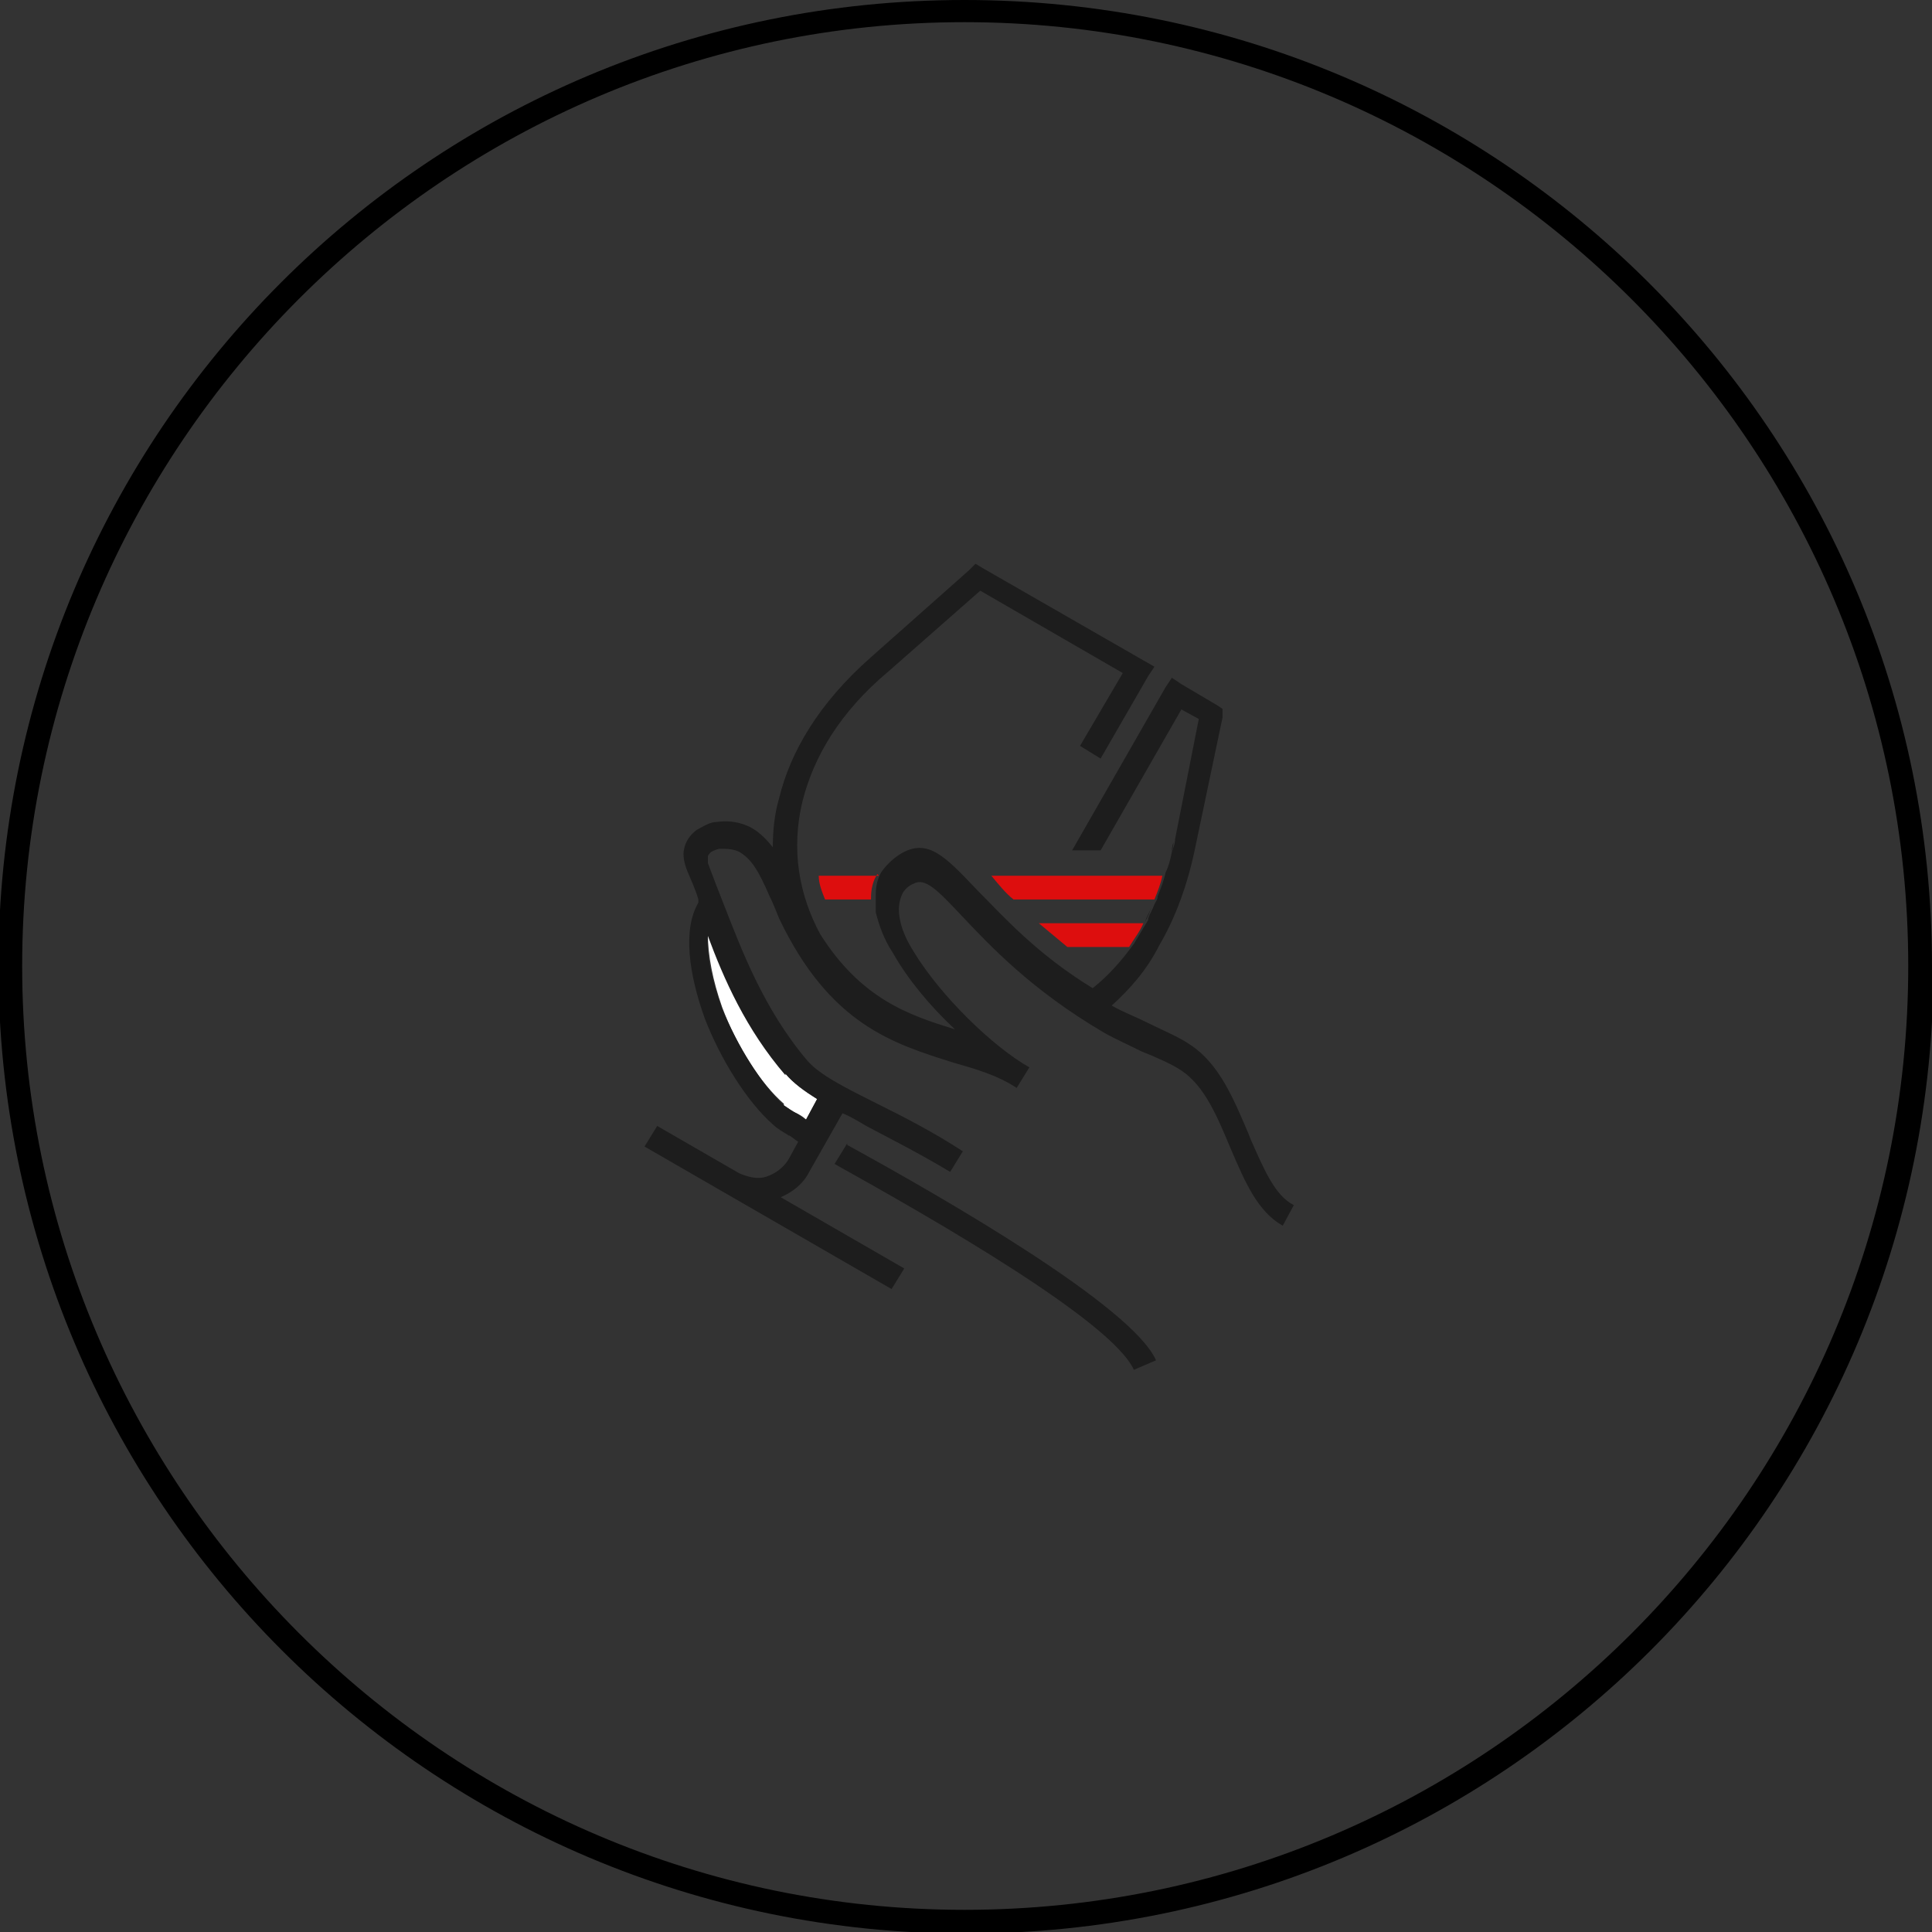 <svg viewBox="0 0 122 122" version="1.1" xmlns="http://www.w3.org/2000/svg" id="Calque_2">
  
  <rect x="0" y="0" width="122" height="122" fill="#333333" stroke="none"/>
  
  <defs>
    <style>
      .st0 {
        fill: #fff;
      }

      .st1 {
        fill: #dd0e0e;
      }

      .st2 {
        fill: none;
      }

      .st3 {
        fill: #1d1d1d;
      }
    </style>
  </defs>
  <path d="M49.5,69.8c.3.2.5.4.8.5.2.1.4.2.6.4l.7-1.3c-.8-.5-1.5-1-2-1.6-2.5-2.9-3.9-6.1-4.9-8.8,0,1.3.3,2.9.9,4.6.9,2.4,2.4,4.8,3.9,6.1Z" class="st0"></path>
  <path d="M122,61C122,27.3,94.7,0,60.9,0S-.1,27.3-.1,61s27.3,61.1,61.1,61.1,61.1-27.3,61.1-61.1ZM60.9,120.6C28.1,120.6,1.4,93.8,1.4,61S28.1,1.4,60.9,1.4s59.6,26.7,59.6,59.6-26.7,59.6-59.6,59.6Z"></path>
  <polygon points="50.9 70.7 50.9 70.7 50.9 70.7 50.9 70.7" class="st3"></polygon>
  <path d="M53.5,72.2l-.8,1.3c6.1,3.4,17.5,9.9,18.9,13h0s1.4-.6,1.4-.6c-1.5-3.4-13.3-10.2-19.5-13.6Z" class="st3"></path>
  <path d="M55.5,55.3h-3.8c0,.5.2,1,.4,1.5h2.9s0,0,0,0c0-.3,0-1,.4-1.6,0,0,0,0,0,0Z" class="st1"></path>
  <path d="M72.9,56.8c0,.2-.1.3-.2.5,0-.2.1-.3.2-.5h0Z" class="st2"></path>
  <path d="M72.3,58.2s0,0,0,.1h0s0,0,0-.1Z" class="st2"></path>
  <path d="M73.9,53.9c0,.3-.2.8-.4,1.3h0c.1-.4.3-.9.4-1.3Z" class="st2"></path>
  <polygon points="50.9 70.7 50.9 70.7 50.9 70.7 50.9 70.7" class="st2"></polygon>
  <path d="M49.5,69.8c.3.2.5.4.8.5.2.1.4.2.6.4l.7-1.3c-.8-.5-1.5-1-2-1.6-2.5-2.9-3.9-6.1-4.9-8.8,0,1.3.3,2.9.9,4.6.9,2.4,2.4,4.8,3.9,6.1Z" class="st2"></path>
  <path d="M72.3,58.2c.2-.3.3-.6.4-.9-.1.3-.3.6-.4.9Z" class="st3"></path>
  <path d="M62.6,55.3h0c.5.6.9,1.1,1.4,1.5h8.9c.2-.5.4-1,.5-1.5h-10.9Z" class="st1"></path>
  <path d="M49.5,69.8c.3.2.5.4.8.5.2.1.4.2.6.4l.7-1.3c-.8-.5-1.5-1-2-1.6-2.5-2.9-3.9-6.1-4.9-8.8,0,1.3.3,2.9.9,4.6.9,2.4,2.4,4.8,3.9,6.1Z" class="st2"></path>
  <polygon points="50.9 70.7 50.9 70.7 50.9 70.7 50.9 70.7" class="st2"></polygon>
  <path d="M49.5,69.8c.3.2.5.4.8.5.2.1.4.2.6.4l.7-1.3c-.8-.5-1.5-1-2-1.6-2.5-2.9-3.9-6.1-4.9-8.8,0,1.3.3,2.9.9,4.6.9,2.4,2.4,4.8,3.9,6.1Z" class="st2"></path>
  <polygon points="50.9 70.7 50.9 70.7 50.9 70.7 50.9 70.7" class="st2"></polygon>
  <path d="M65.6,58.3c.6.5,1.2,1,1.8,1.5h3.9c.3-.5.7-1,.9-1.5h-6.7Z" class="st1"></path>
  <path d="M78.8,71.5c-.9-2.1-1.8-4.3-3.6-5.5-.7-.5-1.7-.9-2.7-1.4-.8-.4-1.6-.7-2.3-1.1h0c1.1-1,2.2-2.2,3-3.8,1-1.7,1.8-3.8,2.3-6.3l1.7-8.1v-.5c.1,0-.4-.3-.4-.3l-2.2-1.3-.6-.4-.4.6-5.9,10.3h1.8l5.1-8.9,1.1.6-1.5,7.6c0,.3-.1.5-.2.8,0-.4.1-.6.1-.6,0,0,0,.2-.1.6-.1.5-.2.9-.4,1.3h0c-.1.5-.3,1-.5,1.5h0c0,.2-.1.3-.2.5-.1.3-.3.6-.4.9,0,0,0,0,0,.1h0c-.3.5-.6,1-.9,1.5h0c-.8,1.1-1.6,2-2.6,2.8-3.6-2.2-5.7-4.6-7.3-6.2-2-2.1-3.1-3.3-4.8-2.3-.5.3-.9.7-1.2,1.1-.4.6-.4,1.3-.4,1.6,0,.3,0,.6,0,1,.2.8.5,1.7,1.1,2.6.9,1.6,2.3,3.3,3.9,4.8-2.9-.9-5.9-1.9-8.5-6h0s0,0,0,0c-1.3-2.4-1.9-5.3-1.1-8.5.7-2.7,2.3-5.5,5.4-8.1l5.8-5.1,9,5.2-2.7,4.6,1.3.8,3-5.2.4-.6-.7-.4-10.1-5.8-.5-.3-.4.4-6.2,5.5c-3.3,2.9-5.1,6-5.8,8.9-.3,1-.4,2.1-.4,3.1-.4-.5-.8-.9-1.3-1.2-.7-.4-1.5-.5-2.2-.4-.5,0-.9.3-1.3.5-.4.3-.7.7-.8,1.2-.1.4,0,.9.2,1.4.2.5.5,1.1.7,1.8,0,0,0,.1,0,.2-1,1.7-.6,4.5.4,7.3,1,2.6,2.7,5.3,4.3,6.7.3.3.7.5,1,.7.1,0,.3.2.6.4l-.6,1.1c-.3.5-.8.9-1.4,1.1-.6.2-1.2,0-1.7-.2l-5.2-3-.8,1.3,5.2,3,5.2,3,5.2,3,.8-1.3-5.2-3-2.6-1.5c.7-.3,1.4-.8,1.8-1.6l2.1-3.7c.5.2,1,.5,1.5.8,1.5.8,3.3,1.7,5.3,2.9l.8-1.3c-2-1.3-3.8-2.2-5.4-3-2-1-3.6-1.8-4.4-2.7-2.8-3.3-4.2-7.1-5.3-9.9-.4-1-.7-1.8-1-2.6,0-.2,0-.3,0-.4,0-.1.1-.2.2-.3.2-.1.4-.2.6-.2.4,0,.8,0,1.2.2.8.5,1.2,1.2,1.9,2.8.2.4.4.9.6,1.4,3.2,6.7,7.2,7.9,11,9.1,1.4.4,2.8.8,4,1.6l.8-1.3c-2.3-1.3-5.6-4.5-7.3-7.3-.5-.8-.8-1.5-.9-2.2-.1-.6,0-1.1.2-1.5.1-.2.4-.5.7-.6.7-.4,1.5.4,3,2,1.8,1.9,4.4,4.7,9,7.4.7.4,1.6.8,2.4,1.2,1,.4,1.9.8,2.5,1.2,1.5,1,2.3,3,3.1,4.9.9,2.1,1.7,4,3.3,4.9l.7-1.3c-1.2-.6-1.9-2.3-2.7-4.1ZM49.6,67.8c.5.6,1.2,1.1,2,1.6l-.7,1.3s0,0,0,0h0,0c-.2-.1-.4-.3-.6-.4-.2-.1-.5-.3-.8-.5-1.4-1.3-2.9-3.7-3.9-6.1-.6-1.7-1-3.3-.9-4.6,1,2.7,2.4,5.9,4.9,8.8Z" class="st3"></path>
</svg>